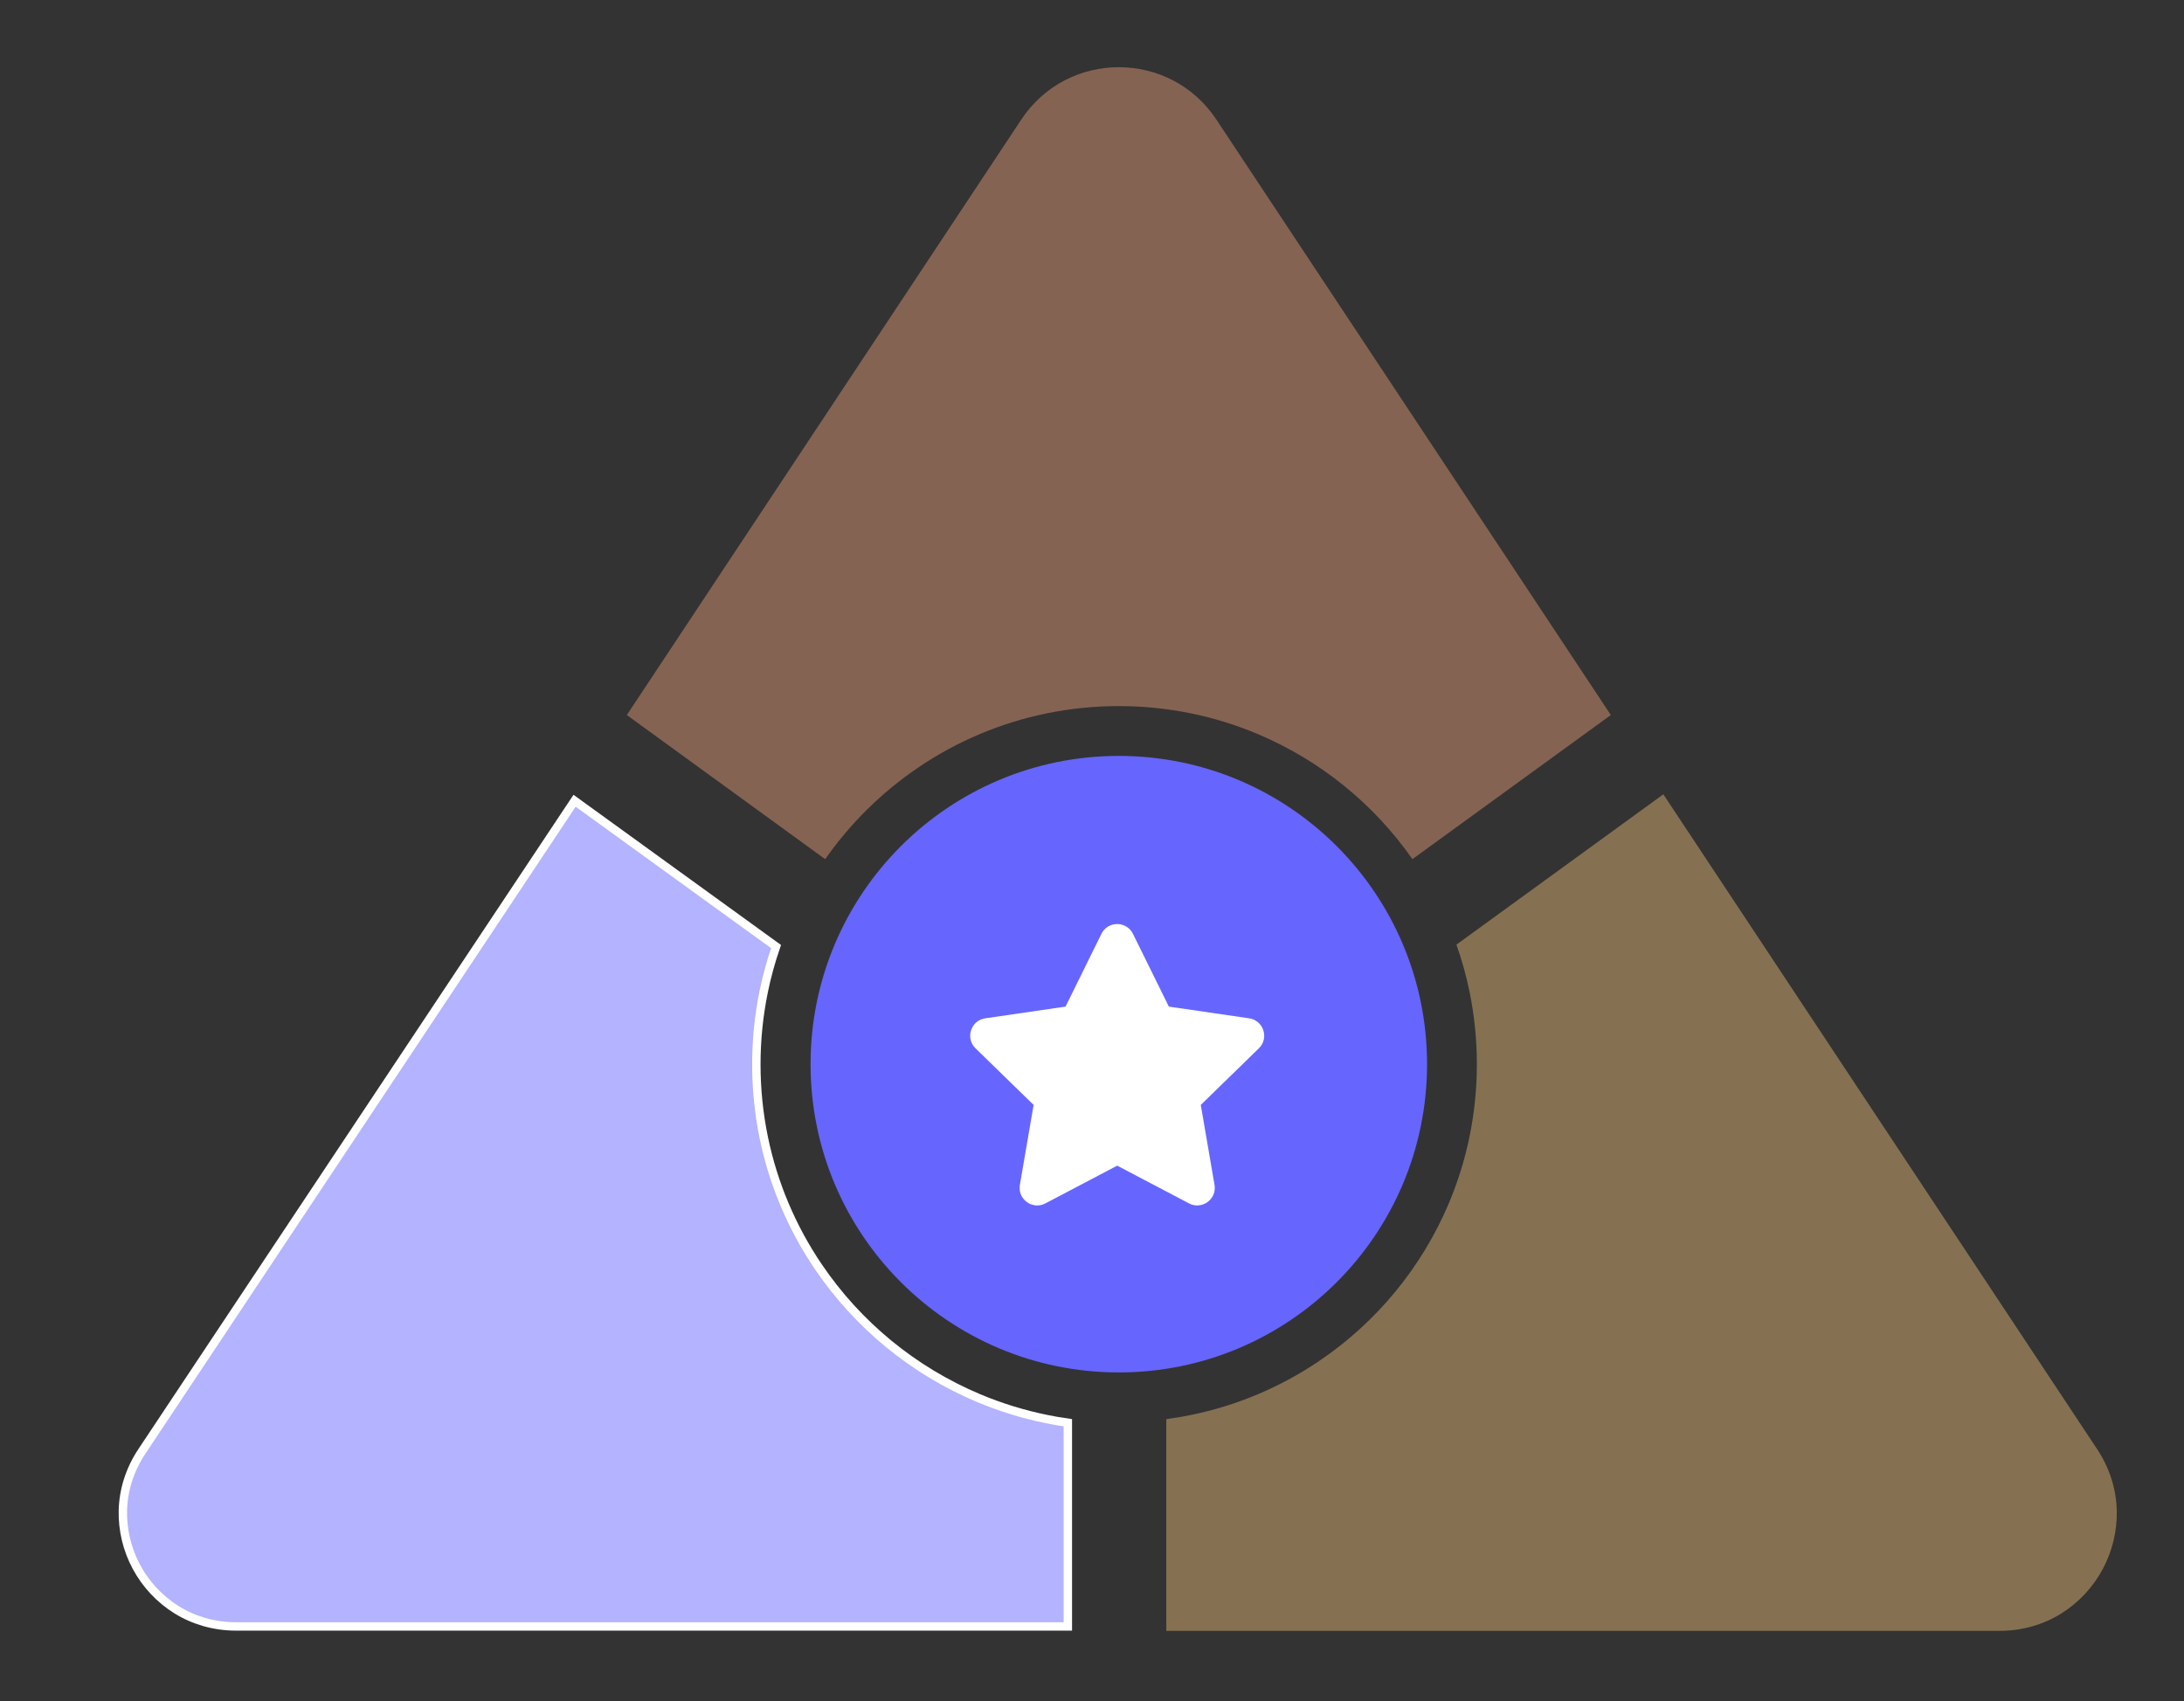 <svg width="520" height="405" viewBox="0 0 520 405" fill="none" xmlns="http://www.w3.org/2000/svg">
<rect x="0" y="0" width="520" height="405" fill="#333333" stroke="none"/>
<path d="M336.291 204.548C327.088 191.381 314.362 181.073 299.57 174.806C294.413 172.627 289.053 170.963 283.568 169.84C272.23 167.53 260.543 167.53 249.205 169.84C238.3 172.073 227.941 176.432 218.72 182.668C210.029 188.541 202.491 195.958 196.478 204.553L149.244 170.235L243.157 28.476C244.487 26.462 246.069 24.628 247.866 23.017C249.578 21.486 251.476 20.176 253.515 19.118C255.506 18.088 257.614 17.303 259.794 16.779C264.129 15.74 268.647 15.74 272.982 16.779C275.162 17.303 277.27 18.088 279.261 19.118C281.3 20.176 283.198 21.486 284.91 23.017C286.707 24.628 288.289 26.462 289.619 28.476L383.532 170.235L336.291 204.548Z" fill="#FFAB80" fill-opacity="0.4"/>
<path d="M266.382 326.749C306.915 326.749 339.772 293.891 339.772 253.359C339.772 212.826 306.915 179.969 266.382 179.969C225.85 179.969 192.992 212.826 192.992 253.359C192.992 293.891 225.85 326.749 266.382 326.749Z" fill="#6666FF"/>
<path d="M476.089 388.274H277.694V337.866C279.658 337.606 281.633 337.274 283.563 336.879C294.469 334.646 304.827 330.287 314.049 324.052C327.756 314.799 338.485 301.77 344.936 286.543C347.116 281.386 348.779 276.026 349.902 270.541C352.213 259.203 352.213 247.515 349.902 236.178C349.119 232.351 348.073 228.583 346.771 224.9L396.033 189.109L499.32 345.018C500.797 347.237 501.954 349.654 502.758 352.196C503.509 354.592 503.925 357.081 503.993 359.59C504.103 364.469 502.948 369.293 500.639 373.592C498.33 377.892 494.947 381.519 490.819 384.121C488.688 385.45 486.384 386.478 483.972 387.175C481.409 387.91 478.755 388.28 476.089 388.274Z" fill="#FFCE80" fill-opacity="0.4"/>
<path d="M254.249 387.225H56.247H56.245C53.664 387.23 51.097 386.873 48.616 386.165C46.286 385.495 44.061 384.506 42.004 383.228C38.009 380.72 34.735 377.223 32.502 373.08C30.268 368.938 29.15 364.29 29.257 359.59C29.323 357.176 29.724 354.783 30.449 352.479C31.227 350.028 32.346 347.699 33.776 345.56L33.777 345.558L136.805 190.645L184.772 225.36C183.565 228.857 182.585 232.428 181.839 236.051L181.839 236.053C179.495 247.513 179.495 259.327 181.839 270.788L181.839 270.789C184.106 281.814 188.53 292.287 194.859 301.609C204.248 315.465 217.47 326.31 232.922 332.831L232.923 332.831C238.157 335.035 243.596 336.716 249.163 337.852C250.838 338.194 252.546 338.488 254.249 338.73V387.225Z" fill="#B3B3FF" stroke="white" stroke-width="2"/>
<path d="M262.245 222.331L253.701 239.654L234.585 242.441C231.157 242.938 229.783 247.164 232.269 249.585L246.099 263.061L242.828 282.099C242.239 285.54 245.864 288.117 248.899 286.508L266 277.519L283.101 286.508C286.136 288.104 289.761 285.54 289.172 282.099L285.901 263.061L299.731 249.585C302.217 247.164 300.843 242.938 297.415 242.441L278.299 239.654L269.755 222.331C268.224 219.243 263.789 219.204 262.245 222.331Z" fill="white"/>
</svg>
